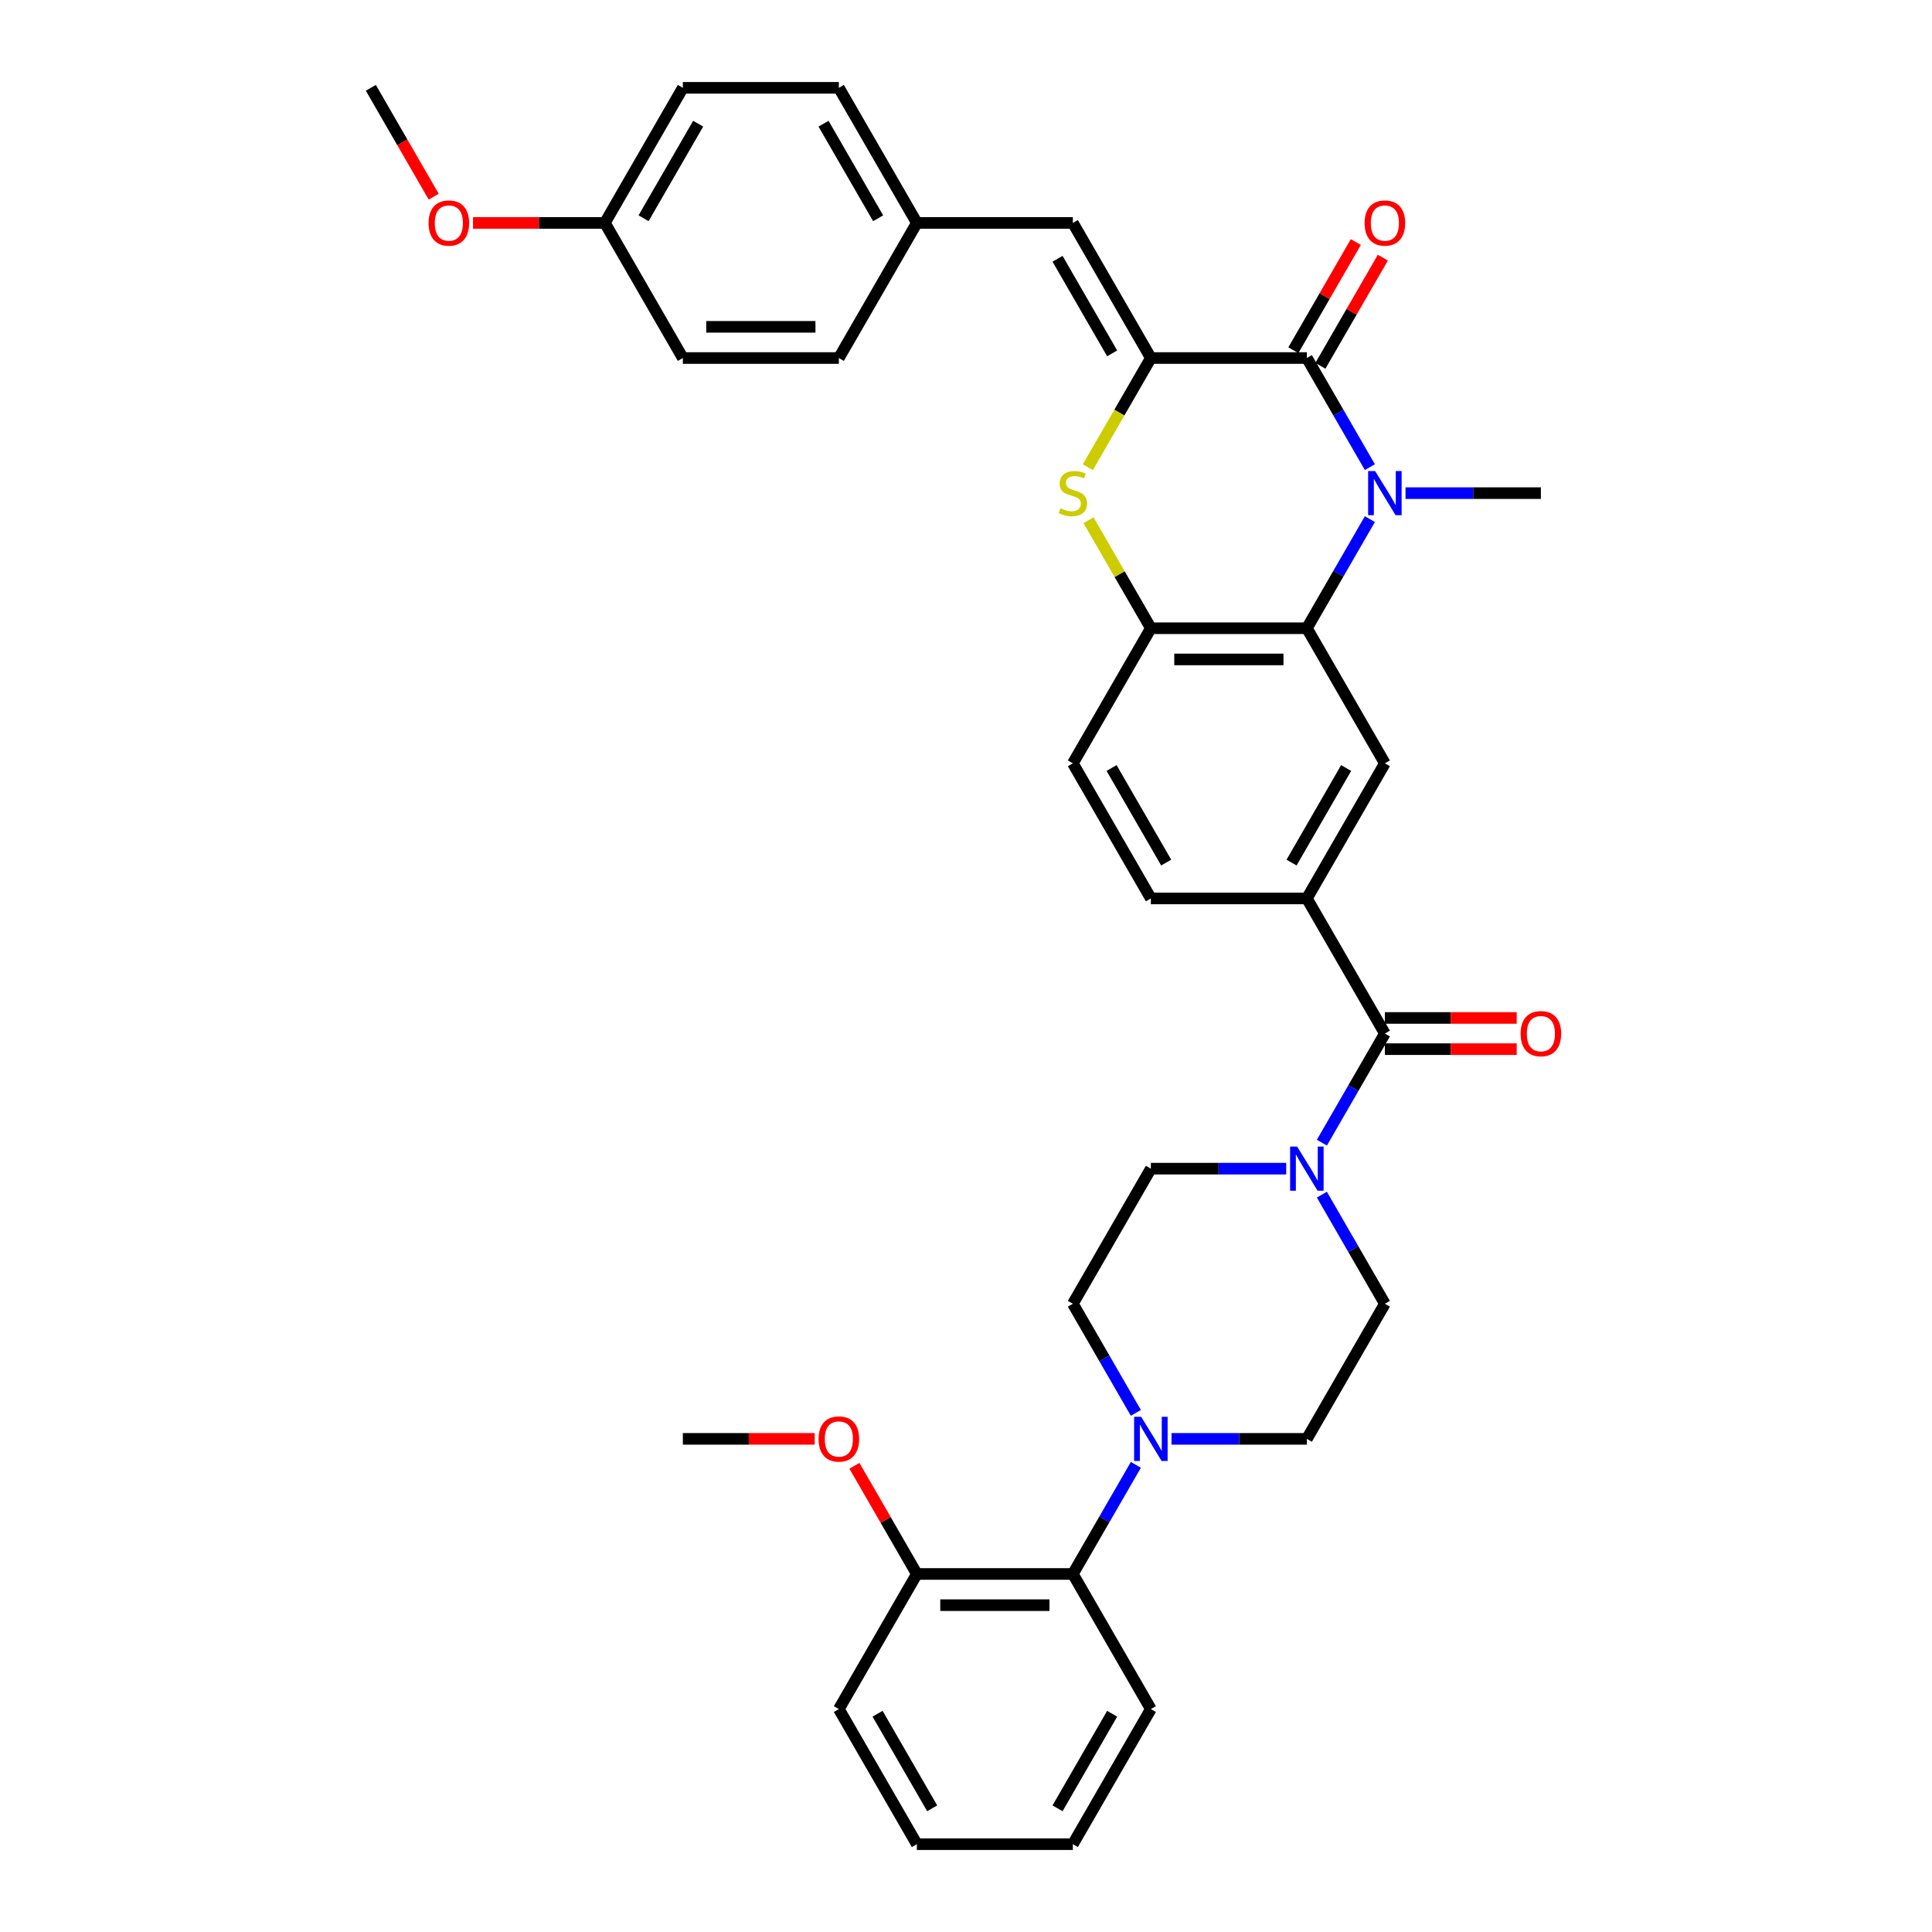 <?xml version='1.0' encoding='iso-8859-1'?>
<svg version='1.1' baseProfile='full'
              xmlns='http://www.w3.org/2000/svg'
                      xmlns:rdkit='http://www.rdkit.org/xml'
                      xmlns:xlink='http://www.w3.org/1999/xlink'
                  xml:space='preserve'
width='1000px' height='1000px' viewBox='0 0 1000 1000'>
<!-- END OF HEADER -->
<rect style='opacity:1.0;fill:#FFFFFF;stroke:none' width='1000' height='1000' x='0' y='0'> </rect>
<path class='bond-1' d='M 709.042,241.792 L 692.739,213.553' style='fill:none;fill-rule:evenodd;stroke:#0000FF;stroke-width:6px;stroke-linecap:butt;stroke-linejoin:miter;stroke-opacity:1' />
<path class='bond-1' d='M 692.739,213.553 L 676.435,185.315' style='fill:none;fill-rule:evenodd;stroke:#000000;stroke-width:6px;stroke-linecap:butt;stroke-linejoin:miter;stroke-opacity:1' />
<path class='bond-2' d='M 709.042,268.697 L 692.739,296.936' style='fill:none;fill-rule:evenodd;stroke:#0000FF;stroke-width:6px;stroke-linecap:butt;stroke-linejoin:miter;stroke-opacity:1' />
<path class='bond-2' d='M 692.739,296.936 L 676.435,325.175' style='fill:none;fill-rule:evenodd;stroke:#000000;stroke-width:6px;stroke-linecap:butt;stroke-linejoin:miter;stroke-opacity:1' />
<path class='bond-22' d='M 727.5,255.245 L 762.529,255.245' style='fill:none;fill-rule:evenodd;stroke:#0000FF;stroke-width:6px;stroke-linecap:butt;stroke-linejoin:miter;stroke-opacity:1' />
<path class='bond-22' d='M 762.529,255.245 L 797.557,255.245' style='fill:none;fill-rule:evenodd;stroke:#000000;stroke-width:6px;stroke-linecap:butt;stroke-linejoin:miter;stroke-opacity:1' />
<path class='bond-0' d='M 595.687,185.315 L 676.435,185.315' style='fill:none;fill-rule:evenodd;stroke:#000000;stroke-width:6px;stroke-linecap:butt;stroke-linejoin:miter;stroke-opacity:1' />
<path class='bond-10' d='M 595.687,185.315 L 555.313,115.385' style='fill:none;fill-rule:evenodd;stroke:#000000;stroke-width:6px;stroke-linecap:butt;stroke-linejoin:miter;stroke-opacity:1' />
<path class='bond-10' d='M 575.645,182.9 L 547.383,133.949' style='fill:none;fill-rule:evenodd;stroke:#000000;stroke-width:6px;stroke-linecap:butt;stroke-linejoin:miter;stroke-opacity:1' />
<path class='bond-36' d='M 595.687,185.315 L 579.374,213.57' style='fill:none;fill-rule:evenodd;stroke:#000000;stroke-width:6px;stroke-linecap:butt;stroke-linejoin:miter;stroke-opacity:1' />
<path class='bond-36' d='M 579.374,213.57 L 563.061,241.824' style='fill:none;fill-rule:evenodd;stroke:#CCCC00;stroke-width:6px;stroke-linecap:butt;stroke-linejoin:miter;stroke-opacity:1' />
<path class='bond-12' d='M 683.428,189.352 L 699.592,161.356' style='fill:none;fill-rule:evenodd;stroke:#000000;stroke-width:6px;stroke-linecap:butt;stroke-linejoin:miter;stroke-opacity:1' />
<path class='bond-12' d='M 699.592,161.356 L 715.756,133.359' style='fill:none;fill-rule:evenodd;stroke:#FF0000;stroke-width:6px;stroke-linecap:butt;stroke-linejoin:miter;stroke-opacity:1' />
<path class='bond-12' d='M 669.442,181.277 L 685.606,153.281' style='fill:none;fill-rule:evenodd;stroke:#000000;stroke-width:6px;stroke-linecap:butt;stroke-linejoin:miter;stroke-opacity:1' />
<path class='bond-12' d='M 685.606,153.281 L 701.77,125.284' style='fill:none;fill-rule:evenodd;stroke:#FF0000;stroke-width:6px;stroke-linecap:butt;stroke-linejoin:miter;stroke-opacity:1' />
<path class='bond-5' d='M 676.435,325.175 L 595.687,325.175' style='fill:none;fill-rule:evenodd;stroke:#000000;stroke-width:6px;stroke-linecap:butt;stroke-linejoin:miter;stroke-opacity:1' />
<path class='bond-5' d='M 664.323,341.324 L 607.799,341.324' style='fill:none;fill-rule:evenodd;stroke:#000000;stroke-width:6px;stroke-linecap:butt;stroke-linejoin:miter;stroke-opacity:1' />
<path class='bond-9' d='M 676.435,325.175 L 716.809,395.105' style='fill:none;fill-rule:evenodd;stroke:#000000;stroke-width:6px;stroke-linecap:butt;stroke-linejoin:miter;stroke-opacity:1' />
<path class='bond-3' d='M 563.415,269.279 L 579.551,297.227' style='fill:none;fill-rule:evenodd;stroke:#CCCC00;stroke-width:6px;stroke-linecap:butt;stroke-linejoin:miter;stroke-opacity:1' />
<path class='bond-3' d='M 579.551,297.227 L 595.687,325.175' style='fill:none;fill-rule:evenodd;stroke:#000000;stroke-width:6px;stroke-linecap:butt;stroke-linejoin:miter;stroke-opacity:1' />
<path class='bond-4' d='M 716.809,534.965 L 676.435,465.035' style='fill:none;fill-rule:evenodd;stroke:#000000;stroke-width:6px;stroke-linecap:butt;stroke-linejoin:miter;stroke-opacity:1' />
<path class='bond-6' d='M 716.809,534.965 L 700.506,563.204' style='fill:none;fill-rule:evenodd;stroke:#000000;stroke-width:6px;stroke-linecap:butt;stroke-linejoin:miter;stroke-opacity:1' />
<path class='bond-6' d='M 700.506,563.204 L 684.202,591.442' style='fill:none;fill-rule:evenodd;stroke:#0000FF;stroke-width:6px;stroke-linecap:butt;stroke-linejoin:miter;stroke-opacity:1' />
<path class='bond-17' d='M 716.809,543.04 L 750.925,543.04' style='fill:none;fill-rule:evenodd;stroke:#000000;stroke-width:6px;stroke-linecap:butt;stroke-linejoin:miter;stroke-opacity:1' />
<path class='bond-17' d='M 750.925,543.04 L 785.041,543.04' style='fill:none;fill-rule:evenodd;stroke:#FF0000;stroke-width:6px;stroke-linecap:butt;stroke-linejoin:miter;stroke-opacity:1' />
<path class='bond-17' d='M 716.809,526.89 L 750.925,526.89' style='fill:none;fill-rule:evenodd;stroke:#000000;stroke-width:6px;stroke-linecap:butt;stroke-linejoin:miter;stroke-opacity:1' />
<path class='bond-17' d='M 750.925,526.89 L 785.041,526.89' style='fill:none;fill-rule:evenodd;stroke:#FF0000;stroke-width:6px;stroke-linecap:butt;stroke-linejoin:miter;stroke-opacity:1' />
<path class='bond-18' d='M 595.687,325.175 L 555.313,395.105' style='fill:none;fill-rule:evenodd;stroke:#000000;stroke-width:6px;stroke-linecap:butt;stroke-linejoin:miter;stroke-opacity:1' />
<path class='bond-13' d='M 665.744,604.895 L 630.715,604.895' style='fill:none;fill-rule:evenodd;stroke:#0000FF;stroke-width:6px;stroke-linecap:butt;stroke-linejoin:miter;stroke-opacity:1' />
<path class='bond-13' d='M 630.715,604.895 L 595.687,604.895' style='fill:none;fill-rule:evenodd;stroke:#000000;stroke-width:6px;stroke-linecap:butt;stroke-linejoin:miter;stroke-opacity:1' />
<path class='bond-14' d='M 684.202,618.348 L 700.506,646.586' style='fill:none;fill-rule:evenodd;stroke:#0000FF;stroke-width:6px;stroke-linecap:butt;stroke-linejoin:miter;stroke-opacity:1' />
<path class='bond-14' d='M 700.506,646.586 L 716.809,674.825' style='fill:none;fill-rule:evenodd;stroke:#000000;stroke-width:6px;stroke-linecap:butt;stroke-linejoin:miter;stroke-opacity:1' />
<path class='bond-7' d='M 606.378,744.755 L 641.406,744.755' style='fill:none;fill-rule:evenodd;stroke:#0000FF;stroke-width:6px;stroke-linecap:butt;stroke-linejoin:miter;stroke-opacity:1' />
<path class='bond-7' d='M 641.406,744.755 L 676.435,744.755' style='fill:none;fill-rule:evenodd;stroke:#000000;stroke-width:6px;stroke-linecap:butt;stroke-linejoin:miter;stroke-opacity:1' />
<path class='bond-11' d='M 587.92,758.208 L 571.616,786.447' style='fill:none;fill-rule:evenodd;stroke:#0000FF;stroke-width:6px;stroke-linecap:butt;stroke-linejoin:miter;stroke-opacity:1' />
<path class='bond-11' d='M 571.616,786.447 L 555.313,814.685' style='fill:none;fill-rule:evenodd;stroke:#000000;stroke-width:6px;stroke-linecap:butt;stroke-linejoin:miter;stroke-opacity:1' />
<path class='bond-39' d='M 587.92,731.303 L 571.616,703.064' style='fill:none;fill-rule:evenodd;stroke:#0000FF;stroke-width:6px;stroke-linecap:butt;stroke-linejoin:miter;stroke-opacity:1' />
<path class='bond-39' d='M 571.616,703.064 L 555.313,674.825' style='fill:none;fill-rule:evenodd;stroke:#000000;stroke-width:6px;stroke-linecap:butt;stroke-linejoin:miter;stroke-opacity:1' />
<path class='bond-8' d='M 676.435,465.035 L 716.809,395.105' style='fill:none;fill-rule:evenodd;stroke:#000000;stroke-width:6px;stroke-linecap:butt;stroke-linejoin:miter;stroke-opacity:1' />
<path class='bond-8' d='M 668.505,446.471 L 696.767,397.52' style='fill:none;fill-rule:evenodd;stroke:#000000;stroke-width:6px;stroke-linecap:butt;stroke-linejoin:miter;stroke-opacity:1' />
<path class='bond-19' d='M 676.435,465.035 L 595.687,465.035' style='fill:none;fill-rule:evenodd;stroke:#000000;stroke-width:6px;stroke-linecap:butt;stroke-linejoin:miter;stroke-opacity:1' />
<path class='bond-21' d='M 555.313,115.385 L 474.564,115.385' style='fill:none;fill-rule:evenodd;stroke:#000000;stroke-width:6px;stroke-linecap:butt;stroke-linejoin:miter;stroke-opacity:1' />
<path class='bond-20' d='M 555.313,814.685 L 474.564,814.685' style='fill:none;fill-rule:evenodd;stroke:#000000;stroke-width:6px;stroke-linecap:butt;stroke-linejoin:miter;stroke-opacity:1' />
<path class='bond-20' d='M 543.2,830.835 L 486.677,830.835' style='fill:none;fill-rule:evenodd;stroke:#000000;stroke-width:6px;stroke-linecap:butt;stroke-linejoin:miter;stroke-opacity:1' />
<path class='bond-30' d='M 555.313,814.685 L 595.687,884.615' style='fill:none;fill-rule:evenodd;stroke:#000000;stroke-width:6px;stroke-linecap:butt;stroke-linejoin:miter;stroke-opacity:1' />
<path class='bond-16' d='M 595.687,604.895 L 555.313,674.825' style='fill:none;fill-rule:evenodd;stroke:#000000;stroke-width:6px;stroke-linecap:butt;stroke-linejoin:miter;stroke-opacity:1' />
<path class='bond-15' d='M 716.809,674.825 L 676.435,744.755' style='fill:none;fill-rule:evenodd;stroke:#000000;stroke-width:6px;stroke-linecap:butt;stroke-linejoin:miter;stroke-opacity:1' />
<path class='bond-37' d='M 555.313,395.105 L 595.687,465.035' style='fill:none;fill-rule:evenodd;stroke:#000000;stroke-width:6px;stroke-linecap:butt;stroke-linejoin:miter;stroke-opacity:1' />
<path class='bond-37' d='M 575.355,397.52 L 603.617,446.471' style='fill:none;fill-rule:evenodd;stroke:#000000;stroke-width:6px;stroke-linecap:butt;stroke-linejoin:miter;stroke-opacity:1' />
<path class='bond-28' d='M 474.564,814.685 L 458.401,786.689' style='fill:none;fill-rule:evenodd;stroke:#000000;stroke-width:6px;stroke-linecap:butt;stroke-linejoin:miter;stroke-opacity:1' />
<path class='bond-28' d='M 458.401,786.689 L 442.237,758.692' style='fill:none;fill-rule:evenodd;stroke:#FF0000;stroke-width:6px;stroke-linecap:butt;stroke-linejoin:miter;stroke-opacity:1' />
<path class='bond-31' d='M 474.564,814.685 L 434.19,884.615' style='fill:none;fill-rule:evenodd;stroke:#000000;stroke-width:6px;stroke-linecap:butt;stroke-linejoin:miter;stroke-opacity:1' />
<path class='bond-24' d='M 474.564,115.385 L 434.19,185.315' style='fill:none;fill-rule:evenodd;stroke:#000000;stroke-width:6px;stroke-linecap:butt;stroke-linejoin:miter;stroke-opacity:1' />
<path class='bond-25' d='M 474.564,115.385 L 434.19,45.455' style='fill:none;fill-rule:evenodd;stroke:#000000;stroke-width:6px;stroke-linecap:butt;stroke-linejoin:miter;stroke-opacity:1' />
<path class='bond-25' d='M 454.522,112.97 L 426.26,64.019' style='fill:none;fill-rule:evenodd;stroke:#000000;stroke-width:6px;stroke-linecap:butt;stroke-linejoin:miter;stroke-opacity:1' />
<path class='bond-23' d='M 313.068,115.385 L 353.442,45.455' style='fill:none;fill-rule:evenodd;stroke:#000000;stroke-width:6px;stroke-linecap:butt;stroke-linejoin:miter;stroke-opacity:1' />
<path class='bond-23' d='M 333.11,112.97 L 361.372,64.019' style='fill:none;fill-rule:evenodd;stroke:#000000;stroke-width:6px;stroke-linecap:butt;stroke-linejoin:miter;stroke-opacity:1' />
<path class='bond-29' d='M 313.068,115.385 L 278.952,115.385' style='fill:none;fill-rule:evenodd;stroke:#000000;stroke-width:6px;stroke-linecap:butt;stroke-linejoin:miter;stroke-opacity:1' />
<path class='bond-29' d='M 278.952,115.385 L 244.835,115.385' style='fill:none;fill-rule:evenodd;stroke:#FF0000;stroke-width:6px;stroke-linecap:butt;stroke-linejoin:miter;stroke-opacity:1' />
<path class='bond-38' d='M 313.068,115.385 L 353.442,185.315' style='fill:none;fill-rule:evenodd;stroke:#000000;stroke-width:6px;stroke-linecap:butt;stroke-linejoin:miter;stroke-opacity:1' />
<path class='bond-27' d='M 434.19,185.315 L 353.442,185.315' style='fill:none;fill-rule:evenodd;stroke:#000000;stroke-width:6px;stroke-linecap:butt;stroke-linejoin:miter;stroke-opacity:1' />
<path class='bond-27' d='M 422.078,169.165 L 365.554,169.165' style='fill:none;fill-rule:evenodd;stroke:#000000;stroke-width:6px;stroke-linecap:butt;stroke-linejoin:miter;stroke-opacity:1' />
<path class='bond-26' d='M 434.19,45.455 L 353.442,45.455' style='fill:none;fill-rule:evenodd;stroke:#000000;stroke-width:6px;stroke-linecap:butt;stroke-linejoin:miter;stroke-opacity:1' />
<path class='bond-32' d='M 421.674,744.755 L 387.558,744.755' style='fill:none;fill-rule:evenodd;stroke:#FF0000;stroke-width:6px;stroke-linecap:butt;stroke-linejoin:miter;stroke-opacity:1' />
<path class='bond-32' d='M 387.558,744.755 L 353.442,744.755' style='fill:none;fill-rule:evenodd;stroke:#000000;stroke-width:6px;stroke-linecap:butt;stroke-linejoin:miter;stroke-opacity:1' />
<path class='bond-33' d='M 224.478,101.803 L 208.212,73.629' style='fill:none;fill-rule:evenodd;stroke:#FF0000;stroke-width:6px;stroke-linecap:butt;stroke-linejoin:miter;stroke-opacity:1' />
<path class='bond-33' d='M 208.212,73.629 L 191.945,45.455' style='fill:none;fill-rule:evenodd;stroke:#000000;stroke-width:6px;stroke-linecap:butt;stroke-linejoin:miter;stroke-opacity:1' />
<path class='bond-34' d='M 595.687,884.615 L 555.313,954.545' style='fill:none;fill-rule:evenodd;stroke:#000000;stroke-width:6px;stroke-linecap:butt;stroke-linejoin:miter;stroke-opacity:1' />
<path class='bond-34' d='M 575.645,887.03 L 547.383,935.981' style='fill:none;fill-rule:evenodd;stroke:#000000;stroke-width:6px;stroke-linecap:butt;stroke-linejoin:miter;stroke-opacity:1' />
<path class='bond-40' d='M 434.19,884.615 L 474.564,954.545' style='fill:none;fill-rule:evenodd;stroke:#000000;stroke-width:6px;stroke-linecap:butt;stroke-linejoin:miter;stroke-opacity:1' />
<path class='bond-40' d='M 454.232,887.03 L 482.494,935.981' style='fill:none;fill-rule:evenodd;stroke:#000000;stroke-width:6px;stroke-linecap:butt;stroke-linejoin:miter;stroke-opacity:1' />
<path class='bond-35' d='M 555.313,954.545 L 474.564,954.545' style='fill:none;fill-rule:evenodd;stroke:#000000;stroke-width:6px;stroke-linecap:butt;stroke-linejoin:miter;stroke-opacity:1' />
<path  class='atom-0' d='M 711.754 243.811
L 719.248 255.923
Q 719.991 257.118, 721.186 259.282
Q 722.381 261.446, 722.445 261.575
L 722.445 243.811
L 725.482 243.811
L 725.482 266.679
L 722.348 266.679
L 714.306 253.436
Q 713.369 251.886, 712.368 250.109
Q 711.399 248.333, 711.108 247.784
L 711.108 266.679
L 708.137 266.679
L 708.137 243.811
L 711.754 243.811
' fill='#0000FF'/>
<path  class='atom-4' d='M 548.853 263.093
Q 549.111 263.19, 550.177 263.643
Q 551.243 264.095, 552.406 264.385
Q 553.601 264.644, 554.763 264.644
Q 556.928 264.644, 558.187 263.61
Q 559.447 262.544, 559.447 260.703
Q 559.447 259.444, 558.801 258.668
Q 558.187 257.893, 557.218 257.473
Q 556.249 257.054, 554.634 256.569
Q 552.599 255.955, 551.372 255.374
Q 550.177 254.793, 549.305 253.565
Q 548.465 252.338, 548.465 250.271
Q 548.465 247.396, 550.403 245.62
Q 552.373 243.843, 556.249 243.843
Q 558.898 243.843, 561.902 245.103
L 561.159 247.59
Q 558.413 246.459, 556.346 246.459
Q 554.118 246.459, 552.89 247.396
Q 551.663 248.3, 551.695 249.883
Q 551.695 251.11, 552.309 251.853
Q 552.955 252.596, 553.859 253.016
Q 554.796 253.436, 556.346 253.92
Q 558.413 254.566, 559.641 255.212
Q 560.868 255.858, 561.74 257.183
Q 562.645 258.475, 562.645 260.703
Q 562.645 263.869, 560.513 265.581
Q 558.413 267.26, 554.893 267.26
Q 552.858 267.26, 551.307 266.808
Q 549.789 266.388, 547.981 265.645
L 548.853 263.093
' fill='#CCCC00'/>
<path  class='atom-7' d='M 671.38 593.461
L 678.874 605.573
Q 679.616 606.768, 680.812 608.933
Q 682.007 611.097, 682.071 611.226
L 682.071 593.461
L 685.107 593.461
L 685.107 616.329
L 681.974 616.329
L 673.932 603.086
Q 672.995 601.536, 671.994 599.76
Q 671.025 597.983, 670.734 597.434
L 670.734 616.329
L 667.763 616.329
L 667.763 593.461
L 671.38 593.461
' fill='#0000FF'/>
<path  class='atom-8' d='M 590.632 733.321
L 598.125 745.434
Q 598.868 746.629, 600.063 748.793
Q 601.258 750.957, 601.323 751.086
L 601.323 733.321
L 604.359 733.321
L 604.359 756.189
L 601.226 756.189
L 593.184 742.946
Q 592.247 741.396, 591.246 739.62
Q 590.277 737.843, 589.986 737.294
L 589.986 756.189
L 587.014 756.189
L 587.014 733.321
L 590.632 733.321
' fill='#0000FF'/>
<path  class='atom-13' d='M 706.312 115.449
Q 706.312 109.958, 709.025 106.89
Q 711.738 103.821, 716.809 103.821
Q 721.88 103.821, 724.593 106.89
Q 727.306 109.958, 727.306 115.449
Q 727.306 121.005, 724.561 124.17
Q 721.816 127.303, 716.809 127.303
Q 711.77 127.303, 709.025 124.17
Q 706.312 121.037, 706.312 115.449
M 716.809 124.719
Q 720.297 124.719, 722.171 122.394
Q 724.077 120.036, 724.077 115.449
Q 724.077 110.96, 722.171 108.699
Q 720.297 106.405, 716.809 106.405
Q 713.321 106.405, 711.415 108.666
Q 709.542 110.927, 709.542 115.449
Q 709.542 120.068, 711.415 122.394
Q 713.321 124.719, 716.809 124.719
' fill='#FF0000'/>
<path  class='atom-18' d='M 787.06 535.03
Q 787.06 529.539, 789.773 526.47
Q 792.486 523.402, 797.557 523.402
Q 802.628 523.402, 805.342 526.47
Q 808.055 529.539, 808.055 535.03
Q 808.055 540.585, 805.309 543.75
Q 802.564 546.883, 797.557 546.883
Q 792.519 546.883, 789.773 543.75
Q 787.06 540.617, 787.06 535.03
M 797.557 544.3
Q 801.046 544.3, 802.919 541.974
Q 804.825 539.616, 804.825 535.03
Q 804.825 530.54, 802.919 528.279
Q 801.046 525.986, 797.557 525.986
Q 794.069 525.986, 792.163 528.247
Q 790.29 530.508, 790.29 535.03
Q 790.29 539.648, 792.163 541.974
Q 794.069 544.3, 797.557 544.3
' fill='#FF0000'/>
<path  class='atom-29' d='M 423.693 744.82
Q 423.693 739.329, 426.406 736.261
Q 429.119 733.192, 434.19 733.192
Q 439.261 733.192, 441.974 736.261
Q 444.687 739.329, 444.687 744.82
Q 444.687 750.375, 441.942 753.541
Q 439.197 756.674, 434.19 756.674
Q 429.151 756.674, 426.406 753.541
Q 423.693 750.408, 423.693 744.82
M 434.19 754.09
Q 437.678 754.09, 439.552 751.764
Q 441.457 749.406, 441.457 744.82
Q 441.457 740.33, 439.552 738.069
Q 437.678 735.776, 434.19 735.776
Q 430.702 735.776, 428.796 738.037
Q 426.923 740.298, 426.923 744.82
Q 426.923 749.439, 428.796 751.764
Q 430.702 754.09, 434.19 754.09
' fill='#FF0000'/>
<path  class='atom-30' d='M 221.822 115.449
Q 221.822 109.958, 224.535 106.89
Q 227.248 103.821, 232.319 103.821
Q 237.39 103.821, 240.104 106.89
Q 242.817 109.958, 242.817 115.449
Q 242.817 121.005, 240.071 124.17
Q 237.326 127.303, 232.319 127.303
Q 227.281 127.303, 224.535 124.17
Q 221.822 121.037, 221.822 115.449
M 232.319 124.719
Q 235.808 124.719, 237.681 122.394
Q 239.587 120.036, 239.587 115.449
Q 239.587 110.96, 237.681 108.699
Q 235.808 106.405, 232.319 106.405
Q 228.831 106.405, 226.925 108.666
Q 225.052 110.927, 225.052 115.449
Q 225.052 120.068, 226.925 122.394
Q 228.831 124.719, 232.319 124.719
' fill='#FF0000'/>
</svg>
